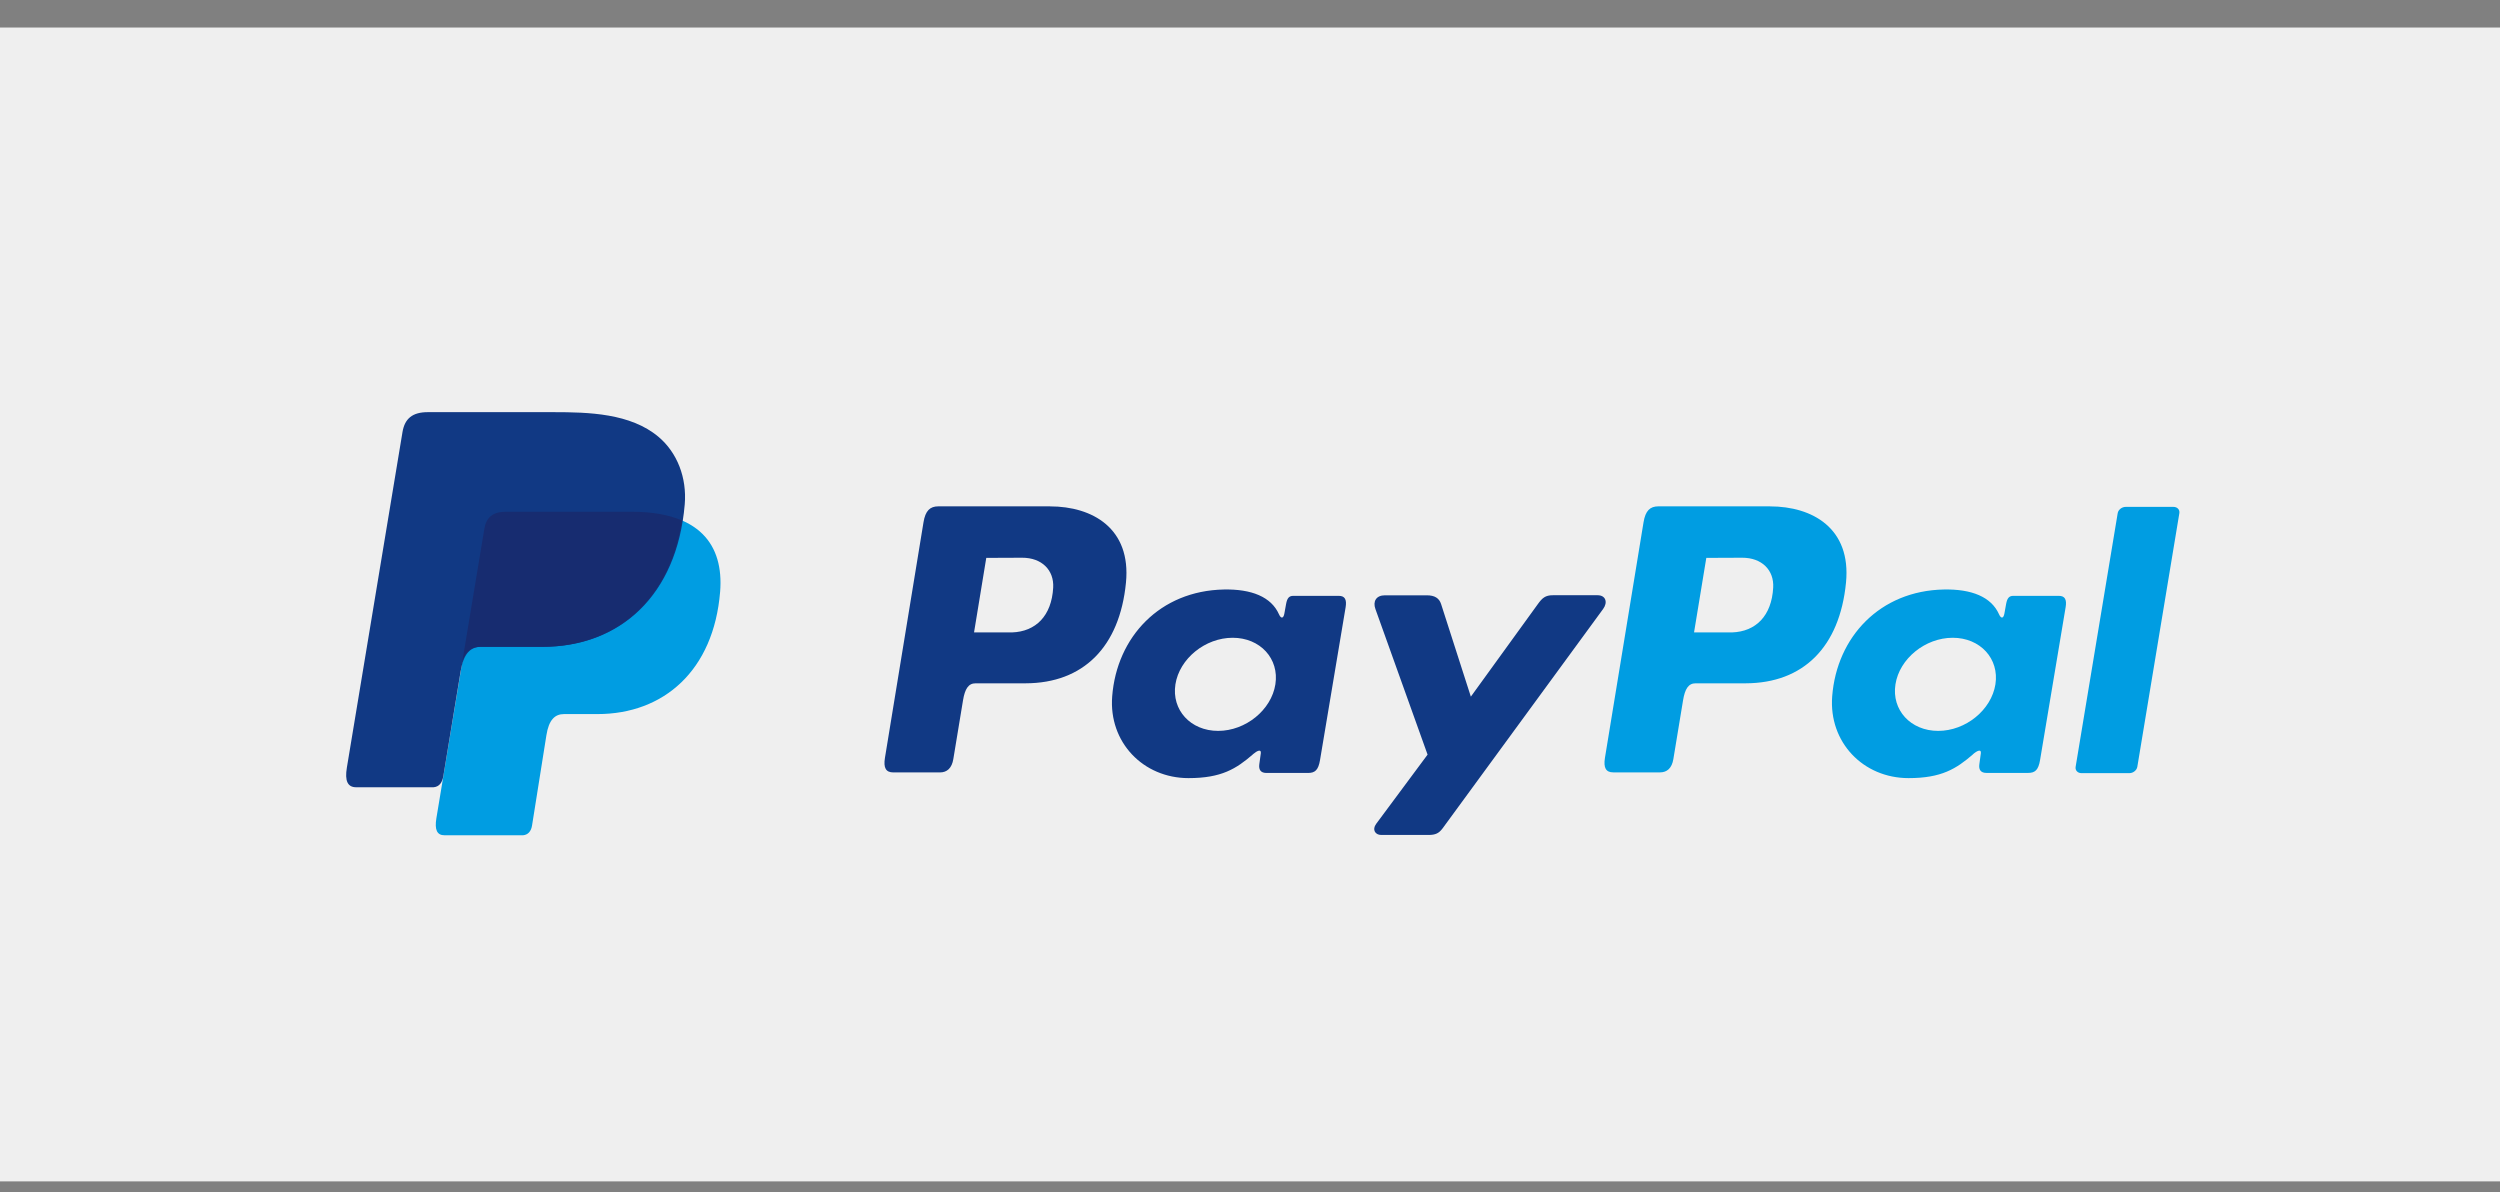 <svg width="65" height="31" viewBox="0 0 65 31" fill="none" xmlns="http://www.w3.org/2000/svg">
<rect x="0" y="0" width="65" height="31" fill="#808080" stroke="none"/>
<rect y="0.716" width="65" height="30" fill="#EFEFEF"/>
<g clip-path="url(#clip0_156_35)">
<path fill-rule="evenodd" clip-rule="evenodd" d="M13.159 13.305H16.417C18.166 13.305 18.824 14.148 18.723 15.389C18.555 17.435 17.256 18.566 15.534 18.566H14.665C14.428 18.566 14.269 18.714 14.206 19.119L13.833 21.464C13.809 21.617 13.725 21.706 13.599 21.717H11.556C11.364 21.717 11.296 21.577 11.346 21.274L12.593 13.75C12.643 13.449 12.816 13.306 13.161 13.306L13.159 13.305Z" fill="#009DE2"/>
<path fill-rule="evenodd" clip-rule="evenodd" d="M27.301 13.166C28.401 13.166 29.414 13.735 29.275 15.15C29.11 16.828 28.161 17.762 26.668 17.766H25.366C25.178 17.766 25.087 17.912 25.038 18.211L24.786 19.738C24.748 19.969 24.624 20.083 24.44 20.083H23.227C23.033 20.083 22.965 19.965 23.009 19.701L24.011 13.579C24.06 13.278 24.181 13.165 24.396 13.165H27.3L27.301 13.166ZM25.325 16.443H26.313C26.93 16.421 27.342 16.014 27.383 15.278C27.408 14.824 27.087 14.499 26.574 14.501L25.643 14.505L25.325 16.443ZM32.573 19.613C32.684 19.518 32.797 19.467 32.781 19.586L32.742 19.87C32.722 20.017 32.783 20.097 32.928 20.097H34.007C34.188 20.097 34.277 20.026 34.321 19.759L34.986 15.789C35.019 15.589 34.968 15.492 34.809 15.492H33.625C33.518 15.492 33.466 15.549 33.438 15.705L33.394 15.95C33.372 16.077 33.31 16.099 33.253 15.971C33.051 15.517 32.539 15.313 31.82 15.327C30.157 15.36 29.037 16.562 28.917 18.104C28.823 19.296 29.721 20.231 30.902 20.231C31.759 20.231 32.143 19.987 32.575 19.614L32.573 19.613ZM31.671 19.003C30.955 19.003 30.457 18.459 30.561 17.792C30.666 17.126 31.334 16.582 32.05 16.582C32.766 16.582 33.264 17.126 33.16 17.792C33.056 18.459 32.387 19.003 31.671 19.003ZM37.095 15.478H36.007C35.781 15.478 35.689 15.636 35.761 15.835L37.117 19.62L35.78 21.421C35.669 21.571 35.755 21.709 35.912 21.709H37.141C37.324 21.709 37.413 21.664 37.507 21.538L41.68 15.835C41.809 15.66 41.748 15.476 41.538 15.476H40.377C40.177 15.475 40.097 15.55 39.983 15.708L38.242 18.113L37.468 15.704C37.419 15.555 37.306 15.478 37.097 15.478H37.095Z" fill="#113984"/>
<path fill-rule="evenodd" clip-rule="evenodd" d="M46.022 13.166C47.121 13.166 48.135 13.734 47.996 15.149C47.831 16.828 46.882 17.762 45.389 17.766H44.086C43.899 17.766 43.808 17.912 43.759 18.211L43.507 19.738C43.469 19.969 43.345 20.082 43.161 20.082H41.947C41.754 20.082 41.686 19.965 41.729 19.701L42.732 13.579C42.781 13.278 42.902 13.165 43.117 13.165H46.021L46.022 13.166ZM44.045 16.443H45.033C45.651 16.421 46.063 16.014 46.103 15.278C46.129 14.823 45.807 14.499 45.295 14.501L44.364 14.505L44.045 16.443ZM51.294 19.613C51.404 19.517 51.518 19.467 51.502 19.586L51.463 19.87C51.442 20.017 51.504 20.096 51.649 20.096H52.727C52.909 20.096 52.998 20.026 53.042 19.759L53.706 15.789C53.74 15.589 53.689 15.492 53.53 15.492H52.346C52.239 15.492 52.187 15.549 52.159 15.704L52.115 15.949C52.093 16.077 52.031 16.099 51.974 15.97C51.772 15.517 51.26 15.313 50.54 15.327C48.877 15.359 47.757 16.562 47.637 18.103C47.544 19.296 48.441 20.231 49.623 20.231C50.48 20.231 50.864 19.987 51.296 19.614L51.294 19.613ZM50.392 19.003C49.676 19.003 49.177 18.459 49.282 17.792C49.386 17.126 50.055 16.582 50.771 16.582C51.486 16.582 51.985 17.126 51.881 17.792C51.776 18.459 51.108 19.003 50.393 19.003H50.392ZM55.363 20.102H54.119C54.02 20.102 53.951 20.029 53.966 19.939L55.06 13.343C55.075 13.253 55.169 13.179 55.267 13.179H56.511C56.61 13.179 56.679 13.253 56.663 13.343L55.57 19.939C55.554 20.029 55.461 20.102 55.363 20.102Z" fill="#009DE2"/>
<path fill-rule="evenodd" clip-rule="evenodd" d="M11.123 10.716H14.384C15.303 10.716 16.392 10.744 17.12 11.357C17.606 11.765 17.862 12.418 17.803 13.116C17.603 15.488 16.113 16.817 14.117 16.817H12.508C12.235 16.817 12.053 16.989 11.976 17.457L11.527 20.176C11.498 20.352 11.418 20.456 11.271 20.469H9.262C9.039 20.469 8.96 20.306 9.019 19.955L10.465 11.232C10.524 10.883 10.724 10.716 11.123 10.716Z" fill="#113984"/>
<path fill-rule="evenodd" clip-rule="evenodd" d="M12.023 17.183L12.593 13.749C12.643 13.448 12.816 13.305 13.16 13.305H16.417C16.957 13.305 17.392 13.385 17.734 13.533C17.406 15.643 15.974 16.817 14.097 16.817H12.488C12.276 16.817 12.119 16.92 12.023 17.183Z" fill="#172C70"/>
</g>
<defs>
<clipPath id="clip0_156_35">
<rect width="47.667" height="11" fill="white" transform="translate(9 10.716)"/>
</clipPath>
</defs>
</svg>
